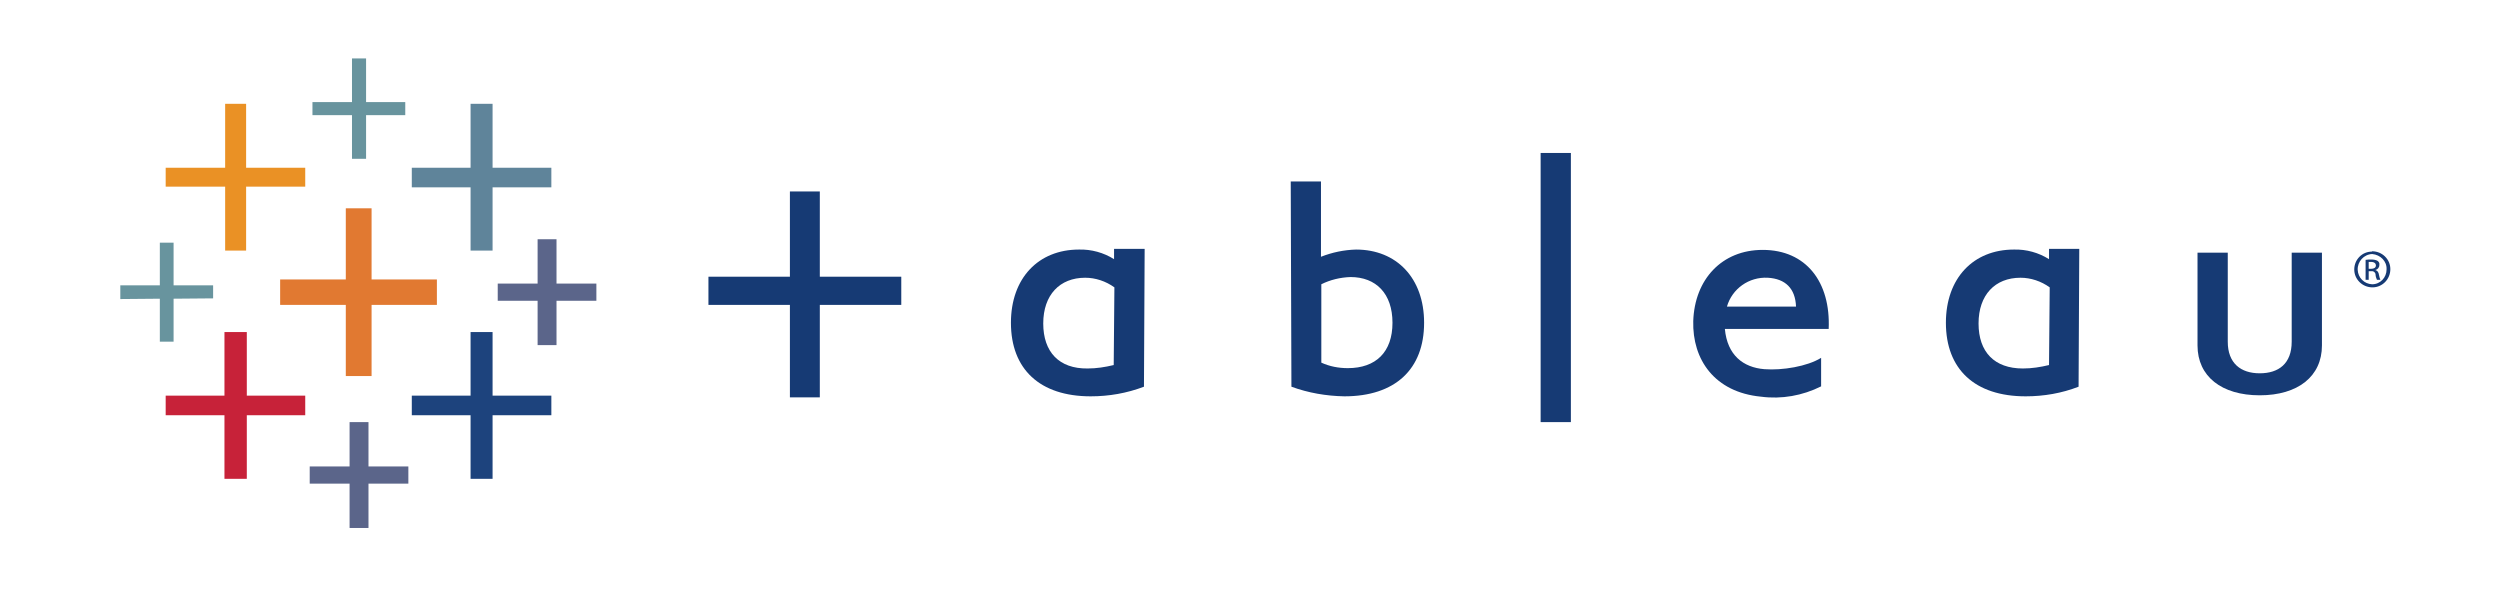 <?xml version="1.0" encoding="utf-8"?>
<!-- Generator: Adobe Illustrator 25.2.1, SVG Export Plug-In . SVG Version: 6.00 Build 0)  -->
<svg version="1.1" id="Ebene_1" xmlns="http://www.w3.org/2000/svg" xmlns:xlink="http://www.w3.org/1999/xlink" x="0px" y="0px"
	 viewBox="0 0 727.3 174.3" style="enable-background:new 0 0 727.3 174.3;" xml:space="preserve">
<style type="text/css">
	.st0{fill:#E17931;}
	.st1{fill:#C72239;}
	.st2{fill:#5F849A;}
	.st3{fill:#5B658A;}
	.st4{fill:#EA9125;}
	.st5{fill-rule:evenodd;clip-rule:evenodd;fill:#1D437D;}
	.st6{fill:#68949E;}
	.st7{fill-rule:evenodd;clip-rule:evenodd;fill:#163A74;}
	.st8{fill:#163A74;}
</style>
<polygon class="st0" points="127.1,81.3 108.1,81.3 108.1,60.6 100.6,60.6 100.6,81.3 81.5,81.3 81.5,88.7 100.6,88.7 100.6,109.4 
	108.1,109.4 108.1,88.7 127.1,88.7 "/>
<polygon class="st1" points="88.8,115.1 71.8,115.1 71.8,96.6 65.3,96.6 65.3,115.1 48.2,115.1 48.2,120.8 65.3,120.8 65.3,139.3 
	71.8,139.3 71.8,120.8 88.8,120.8 "/>
<polygon class="st2" points="160.4,48.8 143.3,48.8 143.3,30.2 136.9,30.2 136.9,48.8 119.8,48.8 119.8,54.5 136.9,54.5 136.9,72.9 
	143.3,72.9 143.3,54.5 160.4,54.5 "/>
<polygon class="st3" points="118.8,135.7 107.2,135.7 107.2,122.8 101.7,122.8 101.7,135.7 90.1,135.7 90.1,140.7 101.7,140.7 
	101.7,153.6 107.2,153.6 107.2,140.7 118.8,140.7 "/>
<polygon class="st4" points="88.8,48.8 71.6,48.8 71.6,30.2 65.5,30.2 65.5,48.8 48.2,48.8 48.2,54.3 65.5,54.3 65.5,72.9 
	71.6,72.9 71.6,54.3 88.8,54.3 "/>
<polygon class="st3" points="173.5,82.5 161.9,82.5 161.9,69.6 156.4,69.6 156.4,82.5 144.8,82.5 144.8,87.5 156.4,87.5 
	156.4,100.4 161.9,100.4 161.9,87.5 173.5,87.5 "/>
<polygon class="st5" points="160.4,115.1 143.3,115.1 143.3,96.6 136.9,96.6 136.9,115.1 119.8,115.1 119.8,120.8 136.9,120.8 
	136.9,139.3 143.3,139.3 143.3,120.8 160.4,120.8 "/>
<polygon class="st6" points="117.9,29.7 106.5,29.7 106.5,17 102.4,17 102.4,29.7 90.9,29.7 90.9,33.5 102.4,33.5 102.4,46.2 
	106.5,46.2 106.5,33.5 117.9,33.5 "/>
<polygon class="st6" points="62,83 50.5,83 50.5,70.6 46.5,70.6 46.5,83 35,83 35,87 46.5,86.9 46.5,99.4 50.5,99.4 50.5,86.9 
	62,86.8 "/>
<path class="st7" d="M384.3,74.7c3.3-1.3,6.7-2,10.2-2.1c11.8,0,19.8,8.3,19.8,21.3c0,13.5-8.4,21.4-23.2,21.4
	c-5.3-0.1-10.5-1-15.4-2.8l-0.2-59.7h8.8V74.7z M392.1,107.1c8.2,0,13-4.7,13-13.2s-4.8-13.3-12.2-13.3c-3,0.1-5.9,0.8-8.5,2.1v22.8
	C386.8,106.6,389.4,107.1,392.1,107.1L392.1,107.1z"/>
<rect x="448.2" y="44.5" class="st8" width="8.8" height="78.3"/>
<path class="st7" d="M502.4,89.2h20.1c-0.2-5.3-3.1-8.1-8.2-8.4C508.8,80.5,503.9,84,502.4,89.2z M512.3,115.4
	c-13.5-1.3-20-10.8-19.7-22c0.4-12.1,8.3-20.7,20.2-20.7c12.6,0,19.8,9.3,19.2,23h-30.2c0.7,7.6,5.3,11.2,11.5,11.7
	c5.2,0.4,12.5-0.8,16.5-3.3v8.3C524.4,115.1,518.3,116.2,512.3,115.4z"/>
<path class="st7" d="M657.4,108.6c5.5,0,9.3-2.8,9.3-9.2V73.5h8.8v27c0,9-7,14.5-18.1,14.5s-18.1-5.5-18.1-14.5v-27h8.8v25.9
	C648.1,105.7,651.9,108.6,657.4,108.6z"/>
<path class="st7" d="M317.3,115.3c-14.8,0-23.2-7.9-23.2-21.4c0-13,8-21.3,19.8-21.3c3.6-0.1,7.2,0.9,10.2,2.8v-3h8.9l-0.2,40.1
	C327.8,114.4,322.6,115.3,317.3,115.3z M316.4,107.2c2.6,0,5.1-0.4,7.6-1l0.2-22.6c-2.5-1.8-5.5-2.8-8.5-2.8
	c-7.4,0-12.2,5-12.2,13.3S308.1,107.3,316.4,107.2L316.4,107.2z"/>
<path class="st7" d="M589.3,115.3c-14.8,0-23.2-7.9-23.2-21.4c0-13,8-21.3,19.8-21.3c3.6-0.1,7.2,0.9,10.2,2.8v-3h8.8l-0.2,40.1
	C599.8,114.4,594.6,115.3,589.3,115.3z M588.5,107.2c2.6,0,5.1-0.4,7.6-1l0.2-22.6c-2.5-1.8-5.5-2.8-8.5-2.8
	c-7.4,0-12.2,5-12.2,13.3S580.2,107.2,588.5,107.2z"/>
<polygon class="st8" points="229.8,55.7 238.5,55.7 238.5,80.5 262.2,80.5 262.2,88.7 238.5,88.7 238.5,115.6 229.8,115.6 
	229.8,88.7 206.1,88.7 206.1,80.5 229.8,80.5 "/>
<path class="st8" d="M690.1,73.1c2.9,0,5.3,2.3,5.3,5.2c0,2.9-2.3,5.3-5.2,5.3c-2.9,0-5.3-2.3-5.3-5.2c0,0,0,0,0,0
	c0-2.9,2.3-5.2,5.1-5.2C690,73.1,690.1,73.1,690.1,73.1z M690.1,73.9c-2.4,0.1-4.3,2.2-4.2,4.6c0.1,2.3,1.9,4.1,4.2,4.2
	c2.4,0,4.2-2,4.2-4.3c0,0,0-0.1,0-0.1C694.4,76,692.5,74.1,690.1,73.9L690.1,73.9z M689.1,81.4h-0.9v-5.8c0.5-0.1,1.1-0.1,1.7-0.1
	c0.6,0,1.3,0.1,1.8,0.4c0.4,0.3,0.6,0.7,0.5,1.2c0,0.7-0.5,1.3-1.1,1.4v0.1c0.5,0.1,0.9,0.6,1,1.4c0.1,0.5,0.2,1,0.4,1.4h-1
	c-0.2-0.5-0.4-1-0.4-1.5c0-0.6-0.6-1.1-1.2-1c0,0-0.1,0-0.1,0h-0.7V81.4z M689.1,78.2h0.7c0.8,0,1.4-0.3,1.4-1c0-0.5-0.4-1-1.4-1
	c-0.2,0-0.5,0-0.7,0V78.2z"/>
</svg>
